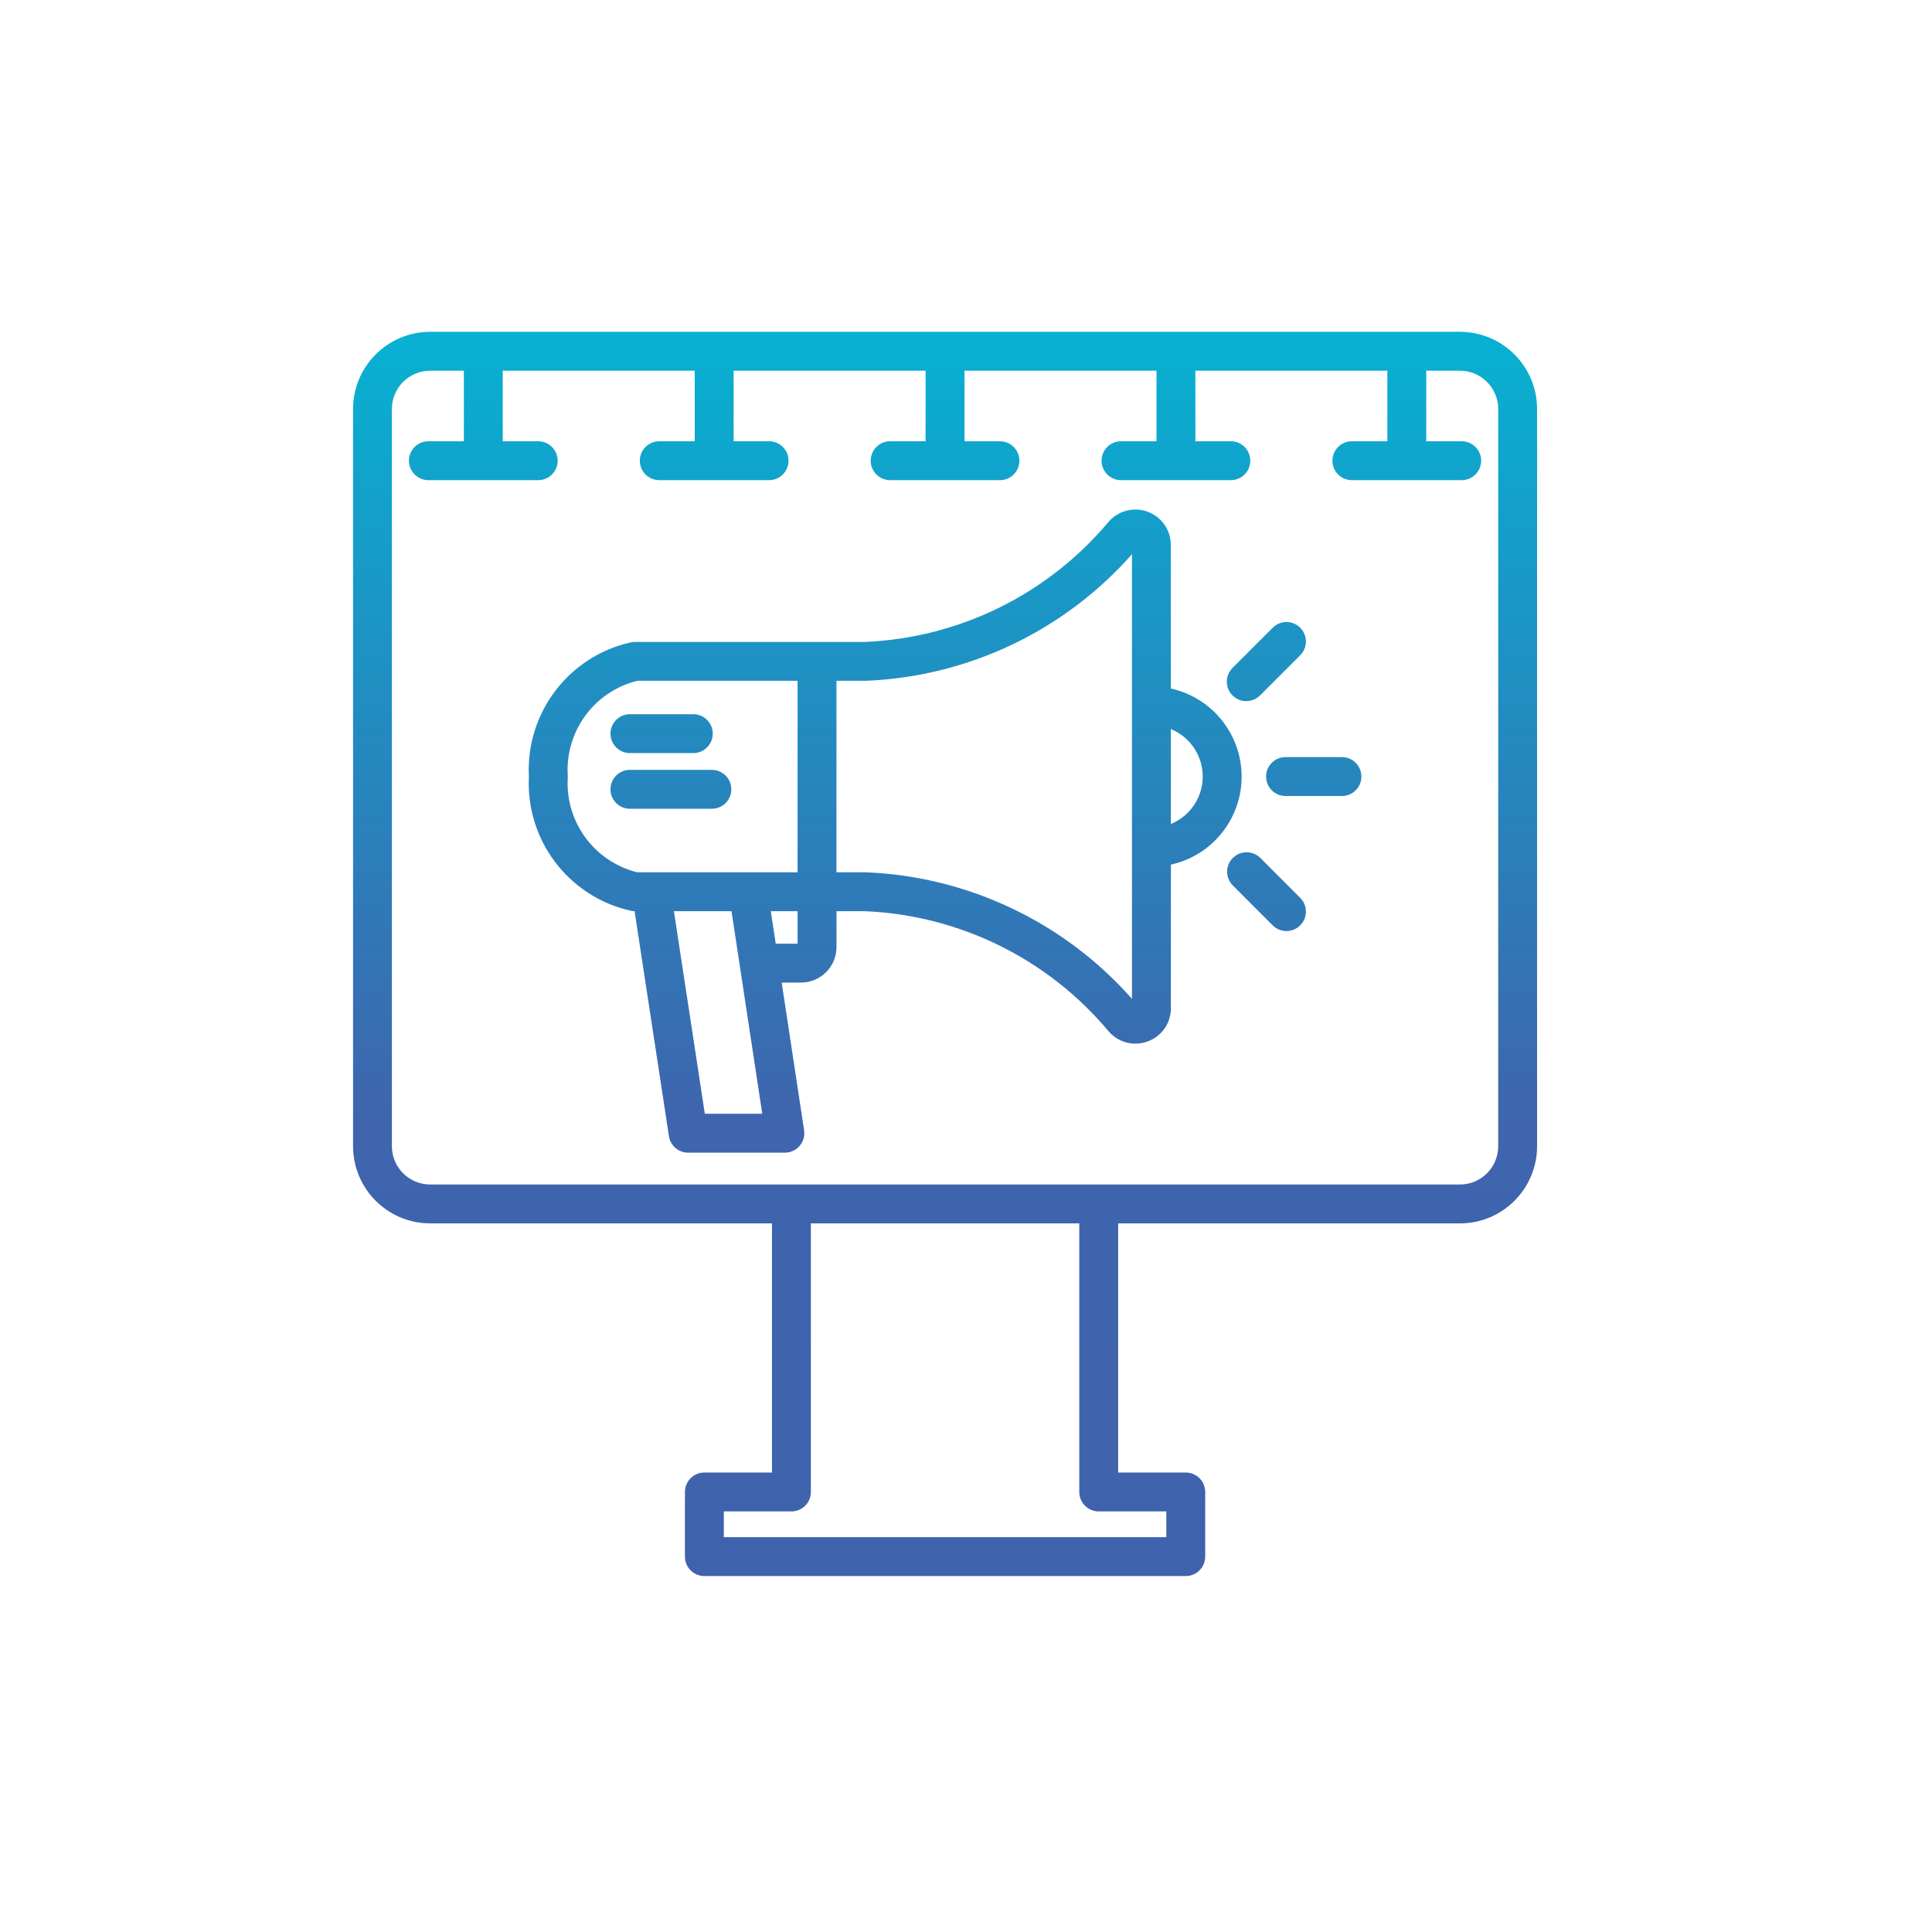 <?xml version="1.0" encoding="UTF-8"?>
<svg id="Layer_1" data-name="Layer 1" xmlns="http://www.w3.org/2000/svg" xmlns:xlink="http://www.w3.org/1999/xlink" viewBox="0 0 1080 1080">
  <defs>
    <style>
      .cls-1 {
        fill: url(#linear-gradient);
        fill-rule: evenodd;
        stroke-width: 0px;
      }
    </style>
    <linearGradient id="linear-gradient" x1="528.29" y1="-1999.03" x2="528.3" y2="-1303.48" gradientTransform="translate(0 -1118) scale(1 -1)" gradientUnits="userSpaceOnUse">
      <stop offset="0" stop-color="#3f62ad"/>
      <stop offset=".37" stop-color="#3e65ae"/>
      <stop offset="1" stop-color="#07b1d2"/>
    </linearGradient>
  </defs>
  <path class="cls-1" d="M688.98,388.75c-4.24-4.24-4.24-11.12,0-15.36l22.31-22.31c4.15-4.34,11.03-4.49,15.37-.34,4.34,4.15,4.49,11.03.34,15.37-.11.11-.22.23-.34.34l-22.3,22.3c-4.23,4.24-11.09,4.26-15.34.03-.01-.01-.02-.02-.03-.03h0ZM726.65,501.73c4.34,4.15,4.49,11.03.34,15.37-4.15,4.34-11.03,4.49-15.37.34-.11-.11-.23-.22-.34-.34l-22.3-22.31c-4.14-4.35-3.98-11.22.37-15.37,4.2-4,10.8-4,15,0l22.3,22.31h0ZM761.03,434.1c0,6-4.87,10.87-10.87,10.87h-31.54c-6,0-10.87-4.87-10.87-10.87s4.87-10.87,10.87-10.87h31.54c6,0,10.87,4.87,10.87,10.87h0ZM397.94,430.36c6,0,10.87,4.87,10.87,10.87s-4.87,10.87-10.87,10.87h-45.81c-6,0-10.87-4.87-10.87-10.87s4.87-10.87,10.87-10.87h45.81ZM352.13,399.24h35.44c6,0,10.87,4.87,10.87,10.87s-4.87,10.87-10.87,10.87h-35.44c-6,0-10.87-4.87-10.87-10.87s4.87-10.87,10.87-10.87ZM654.51,460.61v-53.04c14.65,5.99,21.66,22.71,15.68,37.36-2.91,7.12-8.56,12.77-15.68,15.68ZM632.77,558.36c-37.83-42.84-91.5-68.39-148.61-70.74h-16.58v-107.05h16.15c.15,0,.29-.01.43-.01,57.11-2.34,110.78-27.89,148.61-70.74v248.54ZM445.84,487.62v-107.05h-89.62c-24,5.96-40.33,28.2-38.84,52.89.03.42.03.84,0,1.26-1.5,24.69,14.83,46.93,38.84,52.9h89.62ZM445.84,527.52h-12.2l-2.75-18.16h14.96v18.16h0ZM394,622.6l-17.28-113.25h32.2l17.19,113.25h-32.1ZM654.5,384.87v-80.23c0-10.94-8.88-19.81-19.82-19.81-5.86,0-11.42,2.6-15.18,7.09-33.93,40.4-83.28,64.69-135.99,66.92h-26.79s-.01,0-.01,0h-101.76c-.81,0-1.62.08-2.41.26-34.7,7.81-58.72,39.49-56.88,75.01-1.84,35.52,22.18,67.19,56.88,74.99.72.16,1.46.25,2.2.26l19.2,125.77c.81,5.31,5.38,9.22,10.74,9.22h54.07c6,0,10.87-4.87,10.87-10.87,0-.55-.04-1.09-.12-1.63l-12.53-82.58h10.82c10.94-.02,19.8-8.88,19.82-19.82v-20.08h15.93c52.72,2.22,102.07,26.51,136,66.92,3.72,4.5,9.25,7.1,15.09,7.11,2.34,0,4.67-.42,6.87-1.22,7.87-2.8,13.1-10.27,13.04-18.62v-80.23c27.19-6,44.36-32.91,38.35-60.1-4.23-19.16-19.19-34.12-38.35-38.35h0ZM240.49,662.15h575.62c11.81,0,21.39-9.58,21.4-21.39V228.61c-.02-11.81-9.59-21.38-21.4-21.39h-18.83v39.45h19.83c6,0,10.87,4.87,10.87,10.87s-4.87,10.87-10.87,10.87h-61.4c-6,0-10.87-4.87-10.87-10.87s4.87-10.87,10.87-10.87h19.83v-39.45h-107.32v39.45h19.83c6,0,10.87,4.87,10.87,10.87s-4.87,10.87-10.87,10.87h-61.4c-6,0-10.87-4.87-10.87-10.87s4.87-10.87,10.87-10.87h19.83v-39.45h-107.32v39.45h19.83c6,0,10.87,4.87,10.87,10.87s-4.87,10.87-10.87,10.87h-61.4c-6,0-10.87-4.87-10.87-10.87s4.87-10.87,10.87-10.87h19.83v-39.45h-107.32v39.45h19.83c6,0,10.87,4.87,10.87,10.87s-4.87,10.87-10.87,10.87h-61.4c-6,0-10.87-4.87-10.87-10.87s4.87-10.87,10.87-10.87h19.83v-39.45h-107.32v39.45h19.83c6,0,10.87,4.87,10.87,10.87s-4.87,10.87-10.87,10.87h-61.4c-6,0-10.87-4.87-10.87-10.87s4.87-10.87,10.87-10.87h19.83v-39.45h-18.83c-11.81.01-21.38,9.58-21.4,21.39v412.14c.01,11.81,9.58,21.39,21.4,21.39h0ZM651.98,844.89v14.4h-247.36v-14.4h37.79c6,0,10.87-4.87,10.87-10.87v-150.14h150.05v150.14c0,6,4.87,10.87,10.87,10.87h37.79ZM816.11,683.89c23.81-.03,43.1-19.32,43.13-43.13V228.61c-.03-23.81-19.32-43.1-43.13-43.13H240.49c-23.81.03-43.11,19.32-43.13,43.13v412.14c.03,23.81,19.32,43.11,43.13,43.13h191.05v139.27h-37.79c-6,0-10.87,4.87-10.87,10.87v36.14c0,6,4.87,10.87,10.87,10.87h269.1c6,0,10.87-4.87,10.87-10.87v-36.14c0-6-4.87-10.87-10.87-10.87h-37.79v-139.27h191.05Z"/>
</svg>